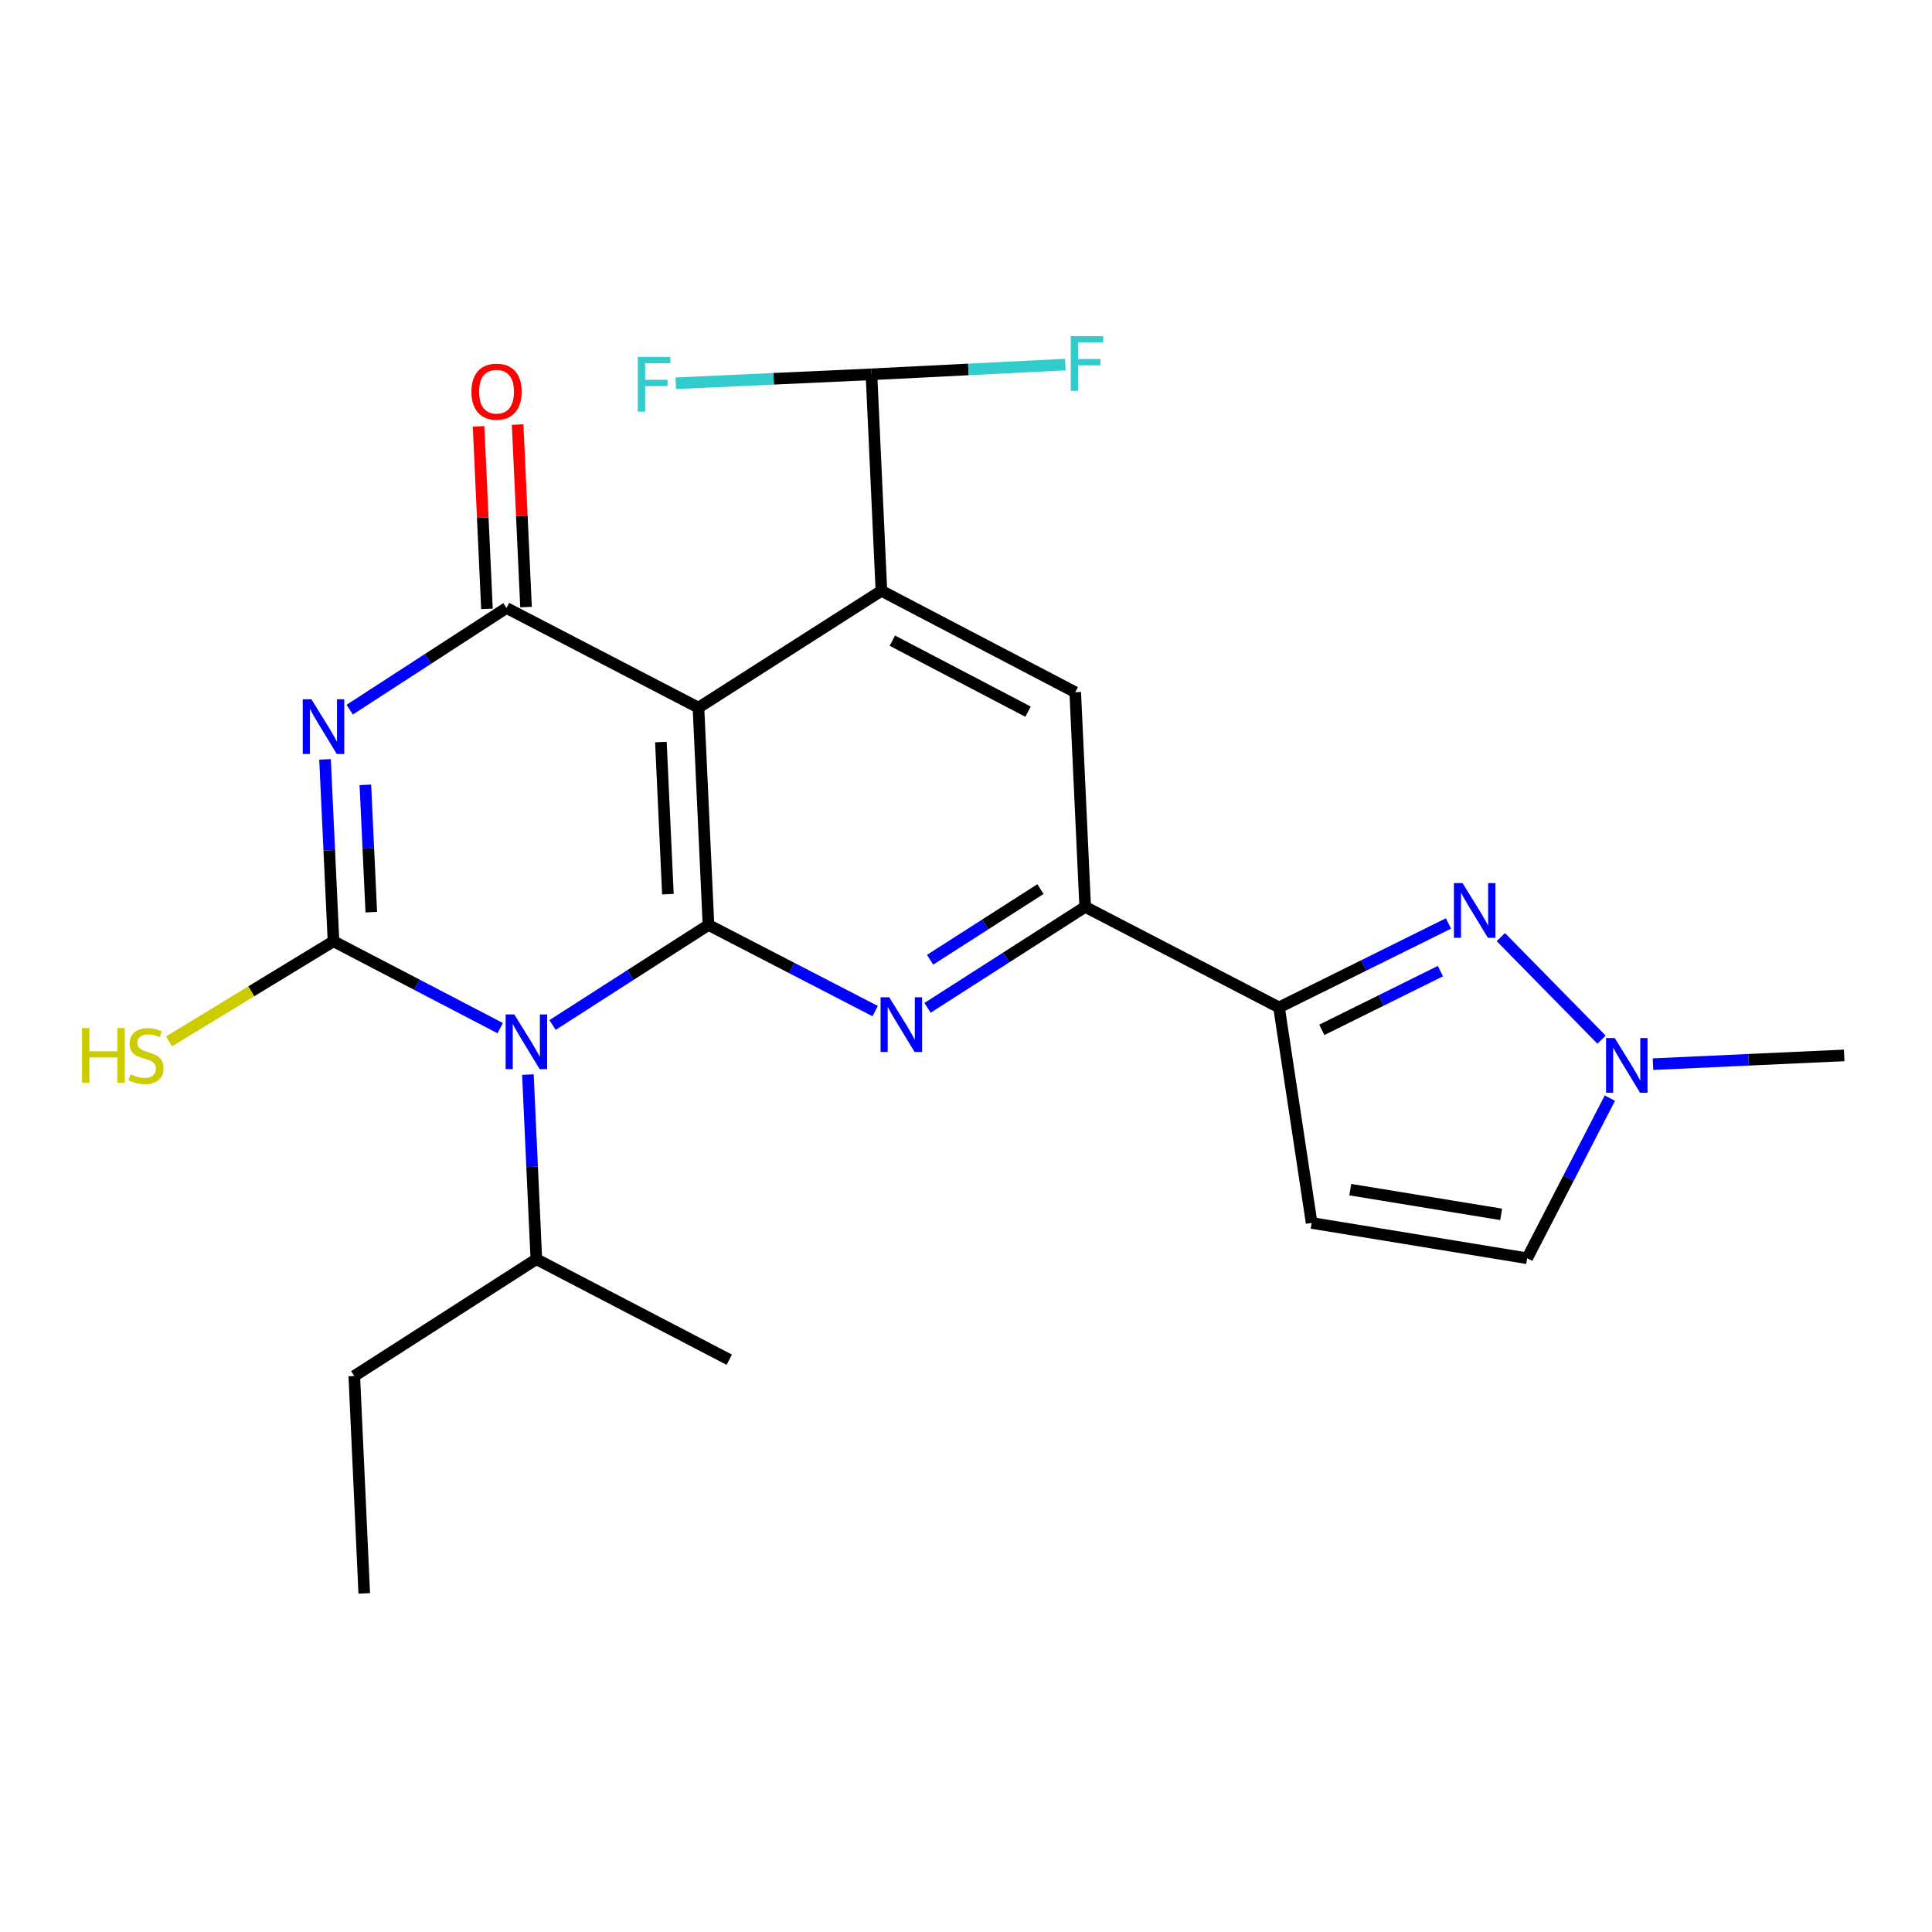 <?xml version='1.0' encoding='iso-8859-1'?>
<svg version='1.1' baseProfile='full'
              xmlns='http://www.w3.org/2000/svg'
                      xmlns:rdkit='http://www.rdkit.org/xml'
                      xmlns:xlink='http://www.w3.org/1999/xlink'
                  xml:space='preserve'
width='1000px' height='1000px' viewBox='0 0 1000 1000'>
<!-- END OF HEADER -->
<rect style='opacity:1.0;fill:#FFFFFF;stroke:none' width='1000' height='1000' x='0' y='0'> </rect>
<path class='bond-0' d='M 286.001,530.537 L 326.353,504.645' style='fill:none;fill-rule:evenodd;stroke:#0000FF;stroke-width:6px;stroke-linecap:butt;stroke-linejoin:miter;stroke-opacity:1' />
<path class='bond-0' d='M 326.353,504.645 L 366.705,478.754' style='fill:none;fill-rule:evenodd;stroke:#000000;stroke-width:6px;stroke-linecap:butt;stroke-linejoin:miter;stroke-opacity:1' />
<path class='bond-2' d='M 258.907,532.162 L 215.762,509.681' style='fill:none;fill-rule:evenodd;stroke:#0000FF;stroke-width:6px;stroke-linecap:butt;stroke-linejoin:miter;stroke-opacity:1' />
<path class='bond-2' d='M 215.762,509.681 L 172.618,487.199' style='fill:none;fill-rule:evenodd;stroke:#000000;stroke-width:6px;stroke-linecap:butt;stroke-linejoin:miter;stroke-opacity:1' />
<path class='bond-17' d='M 273.239,556.201 L 275.425,603.978' style='fill:none;fill-rule:evenodd;stroke:#0000FF;stroke-width:6px;stroke-linecap:butt;stroke-linejoin:miter;stroke-opacity:1' />
<path class='bond-17' d='M 275.425,603.978 L 277.612,651.754' style='fill:none;fill-rule:evenodd;stroke:#000000;stroke-width:6px;stroke-linecap:butt;stroke-linejoin:miter;stroke-opacity:1' />
<path class='bond-3' d='M 366.705,478.754 L 361.52,366.269' style='fill:none;fill-rule:evenodd;stroke:#000000;stroke-width:6px;stroke-linecap:butt;stroke-linejoin:miter;stroke-opacity:1' />
<path class='bond-3' d='M 345.706,462.813 L 342.076,384.074' style='fill:none;fill-rule:evenodd;stroke:#000000;stroke-width:6px;stroke-linecap:butt;stroke-linejoin:miter;stroke-opacity:1' />
<path class='bond-5' d='M 366.705,478.754 L 409.841,501.046' style='fill:none;fill-rule:evenodd;stroke:#000000;stroke-width:6px;stroke-linecap:butt;stroke-linejoin:miter;stroke-opacity:1' />
<path class='bond-5' d='M 409.841,501.046 L 452.977,523.338' style='fill:none;fill-rule:evenodd;stroke:#0000FF;stroke-width:6px;stroke-linecap:butt;stroke-linejoin:miter;stroke-opacity:1' />
<path class='bond-1' d='M 168.233,393.049 L 170.425,440.124' style='fill:none;fill-rule:evenodd;stroke:#0000FF;stroke-width:6px;stroke-linecap:butt;stroke-linejoin:miter;stroke-opacity:1' />
<path class='bond-1' d='M 170.425,440.124 L 172.618,487.199' style='fill:none;fill-rule:evenodd;stroke:#000000;stroke-width:6px;stroke-linecap:butt;stroke-linejoin:miter;stroke-opacity:1' />
<path class='bond-1' d='M 189.112,406.23 L 190.647,439.183' style='fill:none;fill-rule:evenodd;stroke:#0000FF;stroke-width:6px;stroke-linecap:butt;stroke-linejoin:miter;stroke-opacity:1' />
<path class='bond-1' d='M 190.647,439.183 L 192.181,472.135' style='fill:none;fill-rule:evenodd;stroke:#000000;stroke-width:6px;stroke-linecap:butt;stroke-linejoin:miter;stroke-opacity:1' />
<path class='bond-24' d='M 181.006,367.315 L 221.583,341.004' style='fill:none;fill-rule:evenodd;stroke:#0000FF;stroke-width:6px;stroke-linecap:butt;stroke-linejoin:miter;stroke-opacity:1' />
<path class='bond-24' d='M 221.583,341.004 L 262.16,314.694' style='fill:none;fill-rule:evenodd;stroke:#000000;stroke-width:6px;stroke-linecap:butt;stroke-linejoin:miter;stroke-opacity:1' />
<path class='bond-16' d='M 172.618,487.199 L 130.05,513.11' style='fill:none;fill-rule:evenodd;stroke:#000000;stroke-width:6px;stroke-linecap:butt;stroke-linejoin:miter;stroke-opacity:1' />
<path class='bond-16' d='M 130.05,513.11 L 87.483,539.02' style='fill:none;fill-rule:evenodd;stroke:#CCCC00;stroke-width:6px;stroke-linecap:butt;stroke-linejoin:miter;stroke-opacity:1' />
<path class='bond-4' d='M 361.52,366.269 L 262.16,314.694' style='fill:none;fill-rule:evenodd;stroke:#000000;stroke-width:6px;stroke-linecap:butt;stroke-linejoin:miter;stroke-opacity:1' />
<path class='bond-6' d='M 361.52,366.269 L 456.214,305.798' style='fill:none;fill-rule:evenodd;stroke:#000000;stroke-width:6px;stroke-linecap:butt;stroke-linejoin:miter;stroke-opacity:1' />
<path class='bond-15' d='M 272.271,314.229 L 270.099,266.988' style='fill:none;fill-rule:evenodd;stroke:#000000;stroke-width:6px;stroke-linecap:butt;stroke-linejoin:miter;stroke-opacity:1' />
<path class='bond-15' d='M 270.099,266.988 L 267.928,219.747' style='fill:none;fill-rule:evenodd;stroke:#FF0000;stroke-width:6px;stroke-linecap:butt;stroke-linejoin:miter;stroke-opacity:1' />
<path class='bond-15' d='M 252.049,315.158 L 249.877,267.917' style='fill:none;fill-rule:evenodd;stroke:#000000;stroke-width:6px;stroke-linecap:butt;stroke-linejoin:miter;stroke-opacity:1' />
<path class='bond-15' d='M 249.877,267.917 L 247.706,220.676' style='fill:none;fill-rule:evenodd;stroke:#FF0000;stroke-width:6px;stroke-linecap:butt;stroke-linejoin:miter;stroke-opacity:1' />
<path class='bond-9' d='M 480.092,521.653 L 520.892,495.525' style='fill:none;fill-rule:evenodd;stroke:#0000FF;stroke-width:6px;stroke-linecap:butt;stroke-linejoin:miter;stroke-opacity:1' />
<path class='bond-9' d='M 520.892,495.525 L 561.692,469.397' style='fill:none;fill-rule:evenodd;stroke:#000000;stroke-width:6px;stroke-linecap:butt;stroke-linejoin:miter;stroke-opacity:1' />
<path class='bond-9' d='M 481.415,496.767 L 509.975,478.478' style='fill:none;fill-rule:evenodd;stroke:#0000FF;stroke-width:6px;stroke-linecap:butt;stroke-linejoin:miter;stroke-opacity:1' />
<path class='bond-9' d='M 509.975,478.478 L 538.535,460.188' style='fill:none;fill-rule:evenodd;stroke:#000000;stroke-width:6px;stroke-linecap:butt;stroke-linejoin:miter;stroke-opacity:1' />
<path class='bond-10' d='M 456.214,305.798 L 556.541,358.295' style='fill:none;fill-rule:evenodd;stroke:#000000;stroke-width:6px;stroke-linecap:butt;stroke-linejoin:miter;stroke-opacity:1' />
<path class='bond-10' d='M 461.878,331.609 L 532.107,368.357' style='fill:none;fill-rule:evenodd;stroke:#000000;stroke-width:6px;stroke-linecap:butt;stroke-linejoin:miter;stroke-opacity:1' />
<path class='bond-14' d='M 456.214,305.798 L 451.063,193.74' style='fill:none;fill-rule:evenodd;stroke:#000000;stroke-width:6px;stroke-linecap:butt;stroke-linejoin:miter;stroke-opacity:1' />
<path class='bond-7' d='M 749.716,477.984 L 705.868,499.709' style='fill:none;fill-rule:evenodd;stroke:#0000FF;stroke-width:6px;stroke-linecap:butt;stroke-linejoin:miter;stroke-opacity:1' />
<path class='bond-7' d='M 705.868,499.709 L 662.02,521.433' style='fill:none;fill-rule:evenodd;stroke:#000000;stroke-width:6px;stroke-linecap:butt;stroke-linejoin:miter;stroke-opacity:1' />
<path class='bond-7' d='M 745.548,502.641 L 714.855,517.848' style='fill:none;fill-rule:evenodd;stroke:#0000FF;stroke-width:6px;stroke-linecap:butt;stroke-linejoin:miter;stroke-opacity:1' />
<path class='bond-7' d='M 714.855,517.848 L 684.161,533.055' style='fill:none;fill-rule:evenodd;stroke:#000000;stroke-width:6px;stroke-linecap:butt;stroke-linejoin:miter;stroke-opacity:1' />
<path class='bond-12' d='M 776.83,485.057 L 828.961,538.126' style='fill:none;fill-rule:evenodd;stroke:#0000FF;stroke-width:6px;stroke-linecap:butt;stroke-linejoin:miter;stroke-opacity:1' />
<path class='bond-8' d='M 662.02,521.433 L 561.692,469.397' style='fill:none;fill-rule:evenodd;stroke:#000000;stroke-width:6px;stroke-linecap:butt;stroke-linejoin:miter;stroke-opacity:1' />
<path class='bond-11' d='M 662.02,521.433 L 678.9,632.996' style='fill:none;fill-rule:evenodd;stroke:#000000;stroke-width:6px;stroke-linecap:butt;stroke-linejoin:miter;stroke-opacity:1' />
<path class='bond-25' d='M 561.692,469.397 L 556.541,358.295' style='fill:none;fill-rule:evenodd;stroke:#000000;stroke-width:6px;stroke-linecap:butt;stroke-linejoin:miter;stroke-opacity:1' />
<path class='bond-13' d='M 678.9,632.996 L 790.452,651.271' style='fill:none;fill-rule:evenodd;stroke:#000000;stroke-width:6px;stroke-linecap:butt;stroke-linejoin:miter;stroke-opacity:1' />
<path class='bond-13' d='M 698.906,615.76 L 776.992,628.553' style='fill:none;fill-rule:evenodd;stroke:#000000;stroke-width:6px;stroke-linecap:butt;stroke-linejoin:miter;stroke-opacity:1' />
<path class='bond-20' d='M 855.583,550.806 L 905.064,548.541' style='fill:none;fill-rule:evenodd;stroke:#0000FF;stroke-width:6px;stroke-linecap:butt;stroke-linejoin:miter;stroke-opacity:1' />
<path class='bond-20' d='M 905.064,548.541 L 954.545,546.276' style='fill:none;fill-rule:evenodd;stroke:#000000;stroke-width:6px;stroke-linecap:butt;stroke-linejoin:miter;stroke-opacity:1' />
<path class='bond-26' d='M 833.261,568.396 L 811.856,609.833' style='fill:none;fill-rule:evenodd;stroke:#0000FF;stroke-width:6px;stroke-linecap:butt;stroke-linejoin:miter;stroke-opacity:1' />
<path class='bond-26' d='M 811.856,609.833 L 790.452,651.271' style='fill:none;fill-rule:evenodd;stroke:#000000;stroke-width:6px;stroke-linecap:butt;stroke-linejoin:miter;stroke-opacity:1' />
<path class='bond-18' d='M 451.063,193.74 L 501.238,191.221' style='fill:none;fill-rule:evenodd;stroke:#000000;stroke-width:6px;stroke-linecap:butt;stroke-linejoin:miter;stroke-opacity:1' />
<path class='bond-18' d='M 501.238,191.221 L 551.413,188.703' style='fill:none;fill-rule:evenodd;stroke:#33CCCC;stroke-width:6px;stroke-linecap:butt;stroke-linejoin:miter;stroke-opacity:1' />
<path class='bond-19' d='M 451.063,193.74 L 400.427,196.064' style='fill:none;fill-rule:evenodd;stroke:#000000;stroke-width:6px;stroke-linecap:butt;stroke-linejoin:miter;stroke-opacity:1' />
<path class='bond-19' d='M 400.427,196.064 L 349.791,198.387' style='fill:none;fill-rule:evenodd;stroke:#33CCCC;stroke-width:6px;stroke-linecap:butt;stroke-linejoin:miter;stroke-opacity:1' />
<path class='bond-21' d='M 277.612,651.754 L 183.38,712.225' style='fill:none;fill-rule:evenodd;stroke:#000000;stroke-width:6px;stroke-linecap:butt;stroke-linejoin:miter;stroke-opacity:1' />
<path class='bond-22' d='M 277.612,651.754 L 377.468,703.791' style='fill:none;fill-rule:evenodd;stroke:#000000;stroke-width:6px;stroke-linecap:butt;stroke-linejoin:miter;stroke-opacity:1' />
<path class='bond-23' d='M 183.38,712.225 L 188.531,824.733' style='fill:none;fill-rule:evenodd;stroke:#000000;stroke-width:6px;stroke-linecap:butt;stroke-linejoin:miter;stroke-opacity:1' />
<path  class='atom-0' d='M 266.202 525.065
L 275.482 540.065
Q 276.402 541.545, 277.882 544.225
Q 279.362 546.905, 279.442 547.065
L 279.442 525.065
L 283.202 525.065
L 283.202 553.385
L 279.322 553.385
L 269.362 536.985
Q 268.202 535.065, 266.962 532.865
Q 265.762 530.665, 265.402 529.985
L 265.402 553.385
L 261.722 553.385
L 261.722 525.065
L 266.202 525.065
' fill='#0000FF'/>
<path  class='atom-2' d='M 161.184 361.949
L 170.464 376.949
Q 171.384 378.429, 172.864 381.109
Q 174.344 383.789, 174.424 383.949
L 174.424 361.949
L 178.184 361.949
L 178.184 390.269
L 174.304 390.269
L 164.344 373.869
Q 163.184 371.949, 161.944 369.749
Q 160.744 367.549, 160.384 366.869
L 160.384 390.269
L 156.704 390.269
L 156.704 361.949
L 161.184 361.949
' fill='#0000FF'/>
<path  class='atom-6' d='M 460.267 516.18
L 469.547 531.18
Q 470.467 532.66, 471.947 535.34
Q 473.427 538.02, 473.507 538.18
L 473.507 516.18
L 477.267 516.18
L 477.267 544.5
L 473.387 544.5
L 463.427 528.1
Q 462.267 526.18, 461.027 523.98
Q 459.827 521.78, 459.467 521.1
L 459.467 544.5
L 455.787 544.5
L 455.787 516.18
L 460.267 516.18
' fill='#0000FF'/>
<path  class='atom-8' d='M 757.021 457.104
L 766.301 472.104
Q 767.221 473.584, 768.701 476.264
Q 770.181 478.944, 770.261 479.104
L 770.261 457.104
L 774.021 457.104
L 774.021 485.424
L 770.141 485.424
L 760.181 469.024
Q 759.021 467.104, 757.781 464.904
Q 756.581 462.704, 756.221 462.024
L 756.221 485.424
L 752.541 485.424
L 752.541 457.104
L 757.021 457.104
' fill='#0000FF'/>
<path  class='atom-13' d='M 835.767 537.267
L 845.047 552.267
Q 845.967 553.747, 847.447 556.427
Q 848.927 559.107, 849.007 559.267
L 849.007 537.267
L 852.767 537.267
L 852.767 565.587
L 848.887 565.587
L 838.927 549.187
Q 837.767 547.267, 836.527 545.067
Q 835.327 542.867, 834.967 542.187
L 834.967 565.587
L 831.287 565.587
L 831.287 537.267
L 835.767 537.267
' fill='#0000FF'/>
<path  class='atom-16' d='M 244.009 202.727
Q 244.009 195.927, 247.369 192.127
Q 250.729 188.327, 257.009 188.327
Q 263.289 188.327, 266.649 192.127
Q 270.009 195.927, 270.009 202.727
Q 270.009 209.607, 266.609 213.527
Q 263.209 217.407, 257.009 217.407
Q 250.769 217.407, 247.369 213.527
Q 244.009 209.647, 244.009 202.727
M 257.009 214.207
Q 261.329 214.207, 263.649 211.327
Q 266.009 208.407, 266.009 202.727
Q 266.009 197.167, 263.649 194.367
Q 261.329 191.527, 257.009 191.527
Q 252.689 191.527, 250.329 194.327
Q 248.009 197.127, 248.009 202.727
Q 248.009 208.447, 250.329 211.327
Q 252.689 214.207, 257.009 214.207
' fill='#FF0000'/>
<path  class='atom-17' d='M 42.443 532.116
L 46.283 532.116
L 46.283 544.156
L 60.763 544.156
L 60.763 532.116
L 64.603 532.116
L 64.603 560.436
L 60.763 560.436
L 60.763 547.356
L 46.283 547.356
L 46.283 560.436
L 42.443 560.436
L 42.443 532.116
' fill='#CCCC00'/>
<path  class='atom-17' d='M 67.563 556.036
Q 67.883 556.156, 69.203 556.716
Q 70.523 557.276, 71.963 557.636
Q 73.443 557.956, 74.883 557.956
Q 77.563 557.956, 79.123 556.676
Q 80.683 555.356, 80.683 553.076
Q 80.683 551.516, 79.883 550.556
Q 79.123 549.596, 77.923 549.076
Q 76.723 548.556, 74.723 547.956
Q 72.203 547.196, 70.683 546.476
Q 69.203 545.756, 68.123 544.236
Q 67.083 542.716, 67.083 540.156
Q 67.083 536.596, 69.483 534.396
Q 71.923 532.196, 76.723 532.196
Q 80.003 532.196, 83.723 533.756
L 82.803 536.836
Q 79.403 535.436, 76.843 535.436
Q 74.083 535.436, 72.563 536.596
Q 71.043 537.716, 71.083 539.676
Q 71.083 541.196, 71.843 542.116
Q 72.643 543.036, 73.763 543.556
Q 74.923 544.076, 76.843 544.676
Q 79.403 545.476, 80.923 546.276
Q 82.443 547.076, 83.523 548.716
Q 84.643 550.316, 84.643 553.076
Q 84.643 556.996, 82.003 559.116
Q 79.403 561.196, 75.043 561.196
Q 72.523 561.196, 70.603 560.636
Q 68.723 560.116, 66.483 559.196
L 67.563 556.036
' fill='#CCCC00'/>
<path  class='atom-19' d='M 554.206 173.98
L 571.046 173.98
L 571.046 177.22
L 558.006 177.22
L 558.006 185.82
L 569.606 185.82
L 569.606 189.1
L 558.006 189.1
L 558.006 202.3
L 554.206 202.3
L 554.206 173.98
' fill='#33CCCC'/>
<path  class='atom-20' d='M 330.136 184.742
L 346.976 184.742
L 346.976 187.982
L 333.936 187.982
L 333.936 196.582
L 345.536 196.582
L 345.536 199.862
L 333.936 199.862
L 333.936 213.062
L 330.136 213.062
L 330.136 184.742
' fill='#33CCCC'/>
</svg>
